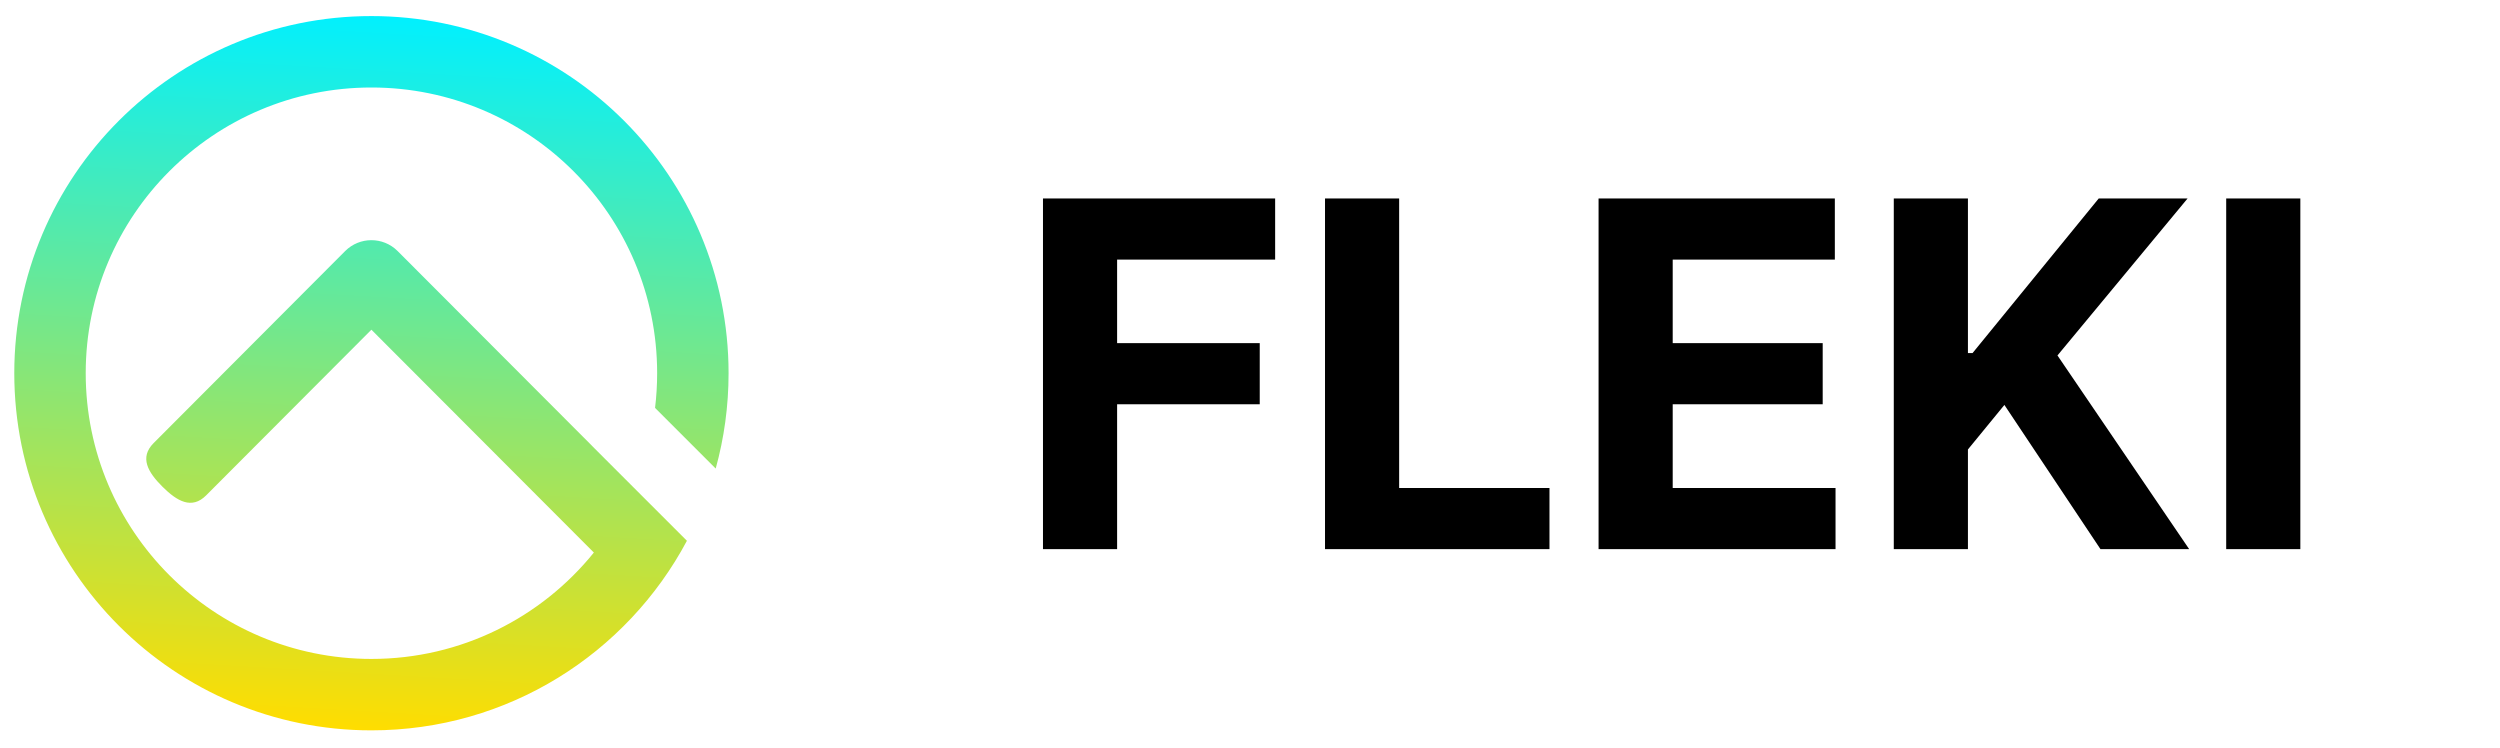 <svg width="1400" height="419" viewBox="0 0 1400 419" fill="none" xmlns="http://www.w3.org/2000/svg">
<path d="M584.067 307.5V111.136H714.081V145.366H625.583V192.156H705.452V226.385H625.583V307.5H584.067ZM742.006 307.5V111.136H783.523V273.271H867.706V307.5H742.006ZM895.2 307.5V111.136H1027.51V145.366H936.716V192.156H1020.71V226.385H936.716V273.271H1027.9V307.5H895.2ZM1060.52 307.5V111.136H1102.04V197.717H1104.63L1175.29 111.136H1225.05L1152.18 199.059L1225.92 307.5H1176.25L1122.46 226.768L1102.04 251.697V307.5H1060.52ZM1288.19 111.136V307.5H1246.67V111.136H1288.19Z" fill="black"/>
<path d="M408 209C408 227.489 405.491 245.392 400.795 262.388L366.833 228.425C367.603 222.058 368 215.575 368 209C368 120.634 296.366 49 208 49C119.634 49 48 120.634 48 209C48 297.366 119.634 369 208 369C258.328 369 303.229 345.763 332.56 309.432L207.982 184.638L115.465 277.385C107.381 285.504 99.124 280.658 91 272.574C82.881 264.495 77.955 256.233 86.039 248.114L193.269 140.614C201.348 132.495 214.496 132.455 222.615 140.539L331.446 249.565L331.425 249.586L354.733 272.895L354.733 272.894L384.669 302.83C351.051 365.996 284.547 409 208 409C97.543 409 8 319.457 8 209C8 98.543 97.543 9 208 9C318.457 9 408 98.543 408 209Z" fill="url(#paint0_linear_1315_65)"/>
<defs>
<linearGradient id="paint0_linear_1315_65" x1="231.5" y1="9" x2="208" y2="409" gradientUnits="userSpaceOnUse">
<stop stop-color="#00F0FF"/>
<stop offset="1" stop-color="#FFDD00"/>
</linearGradient>
</defs>
</svg>
